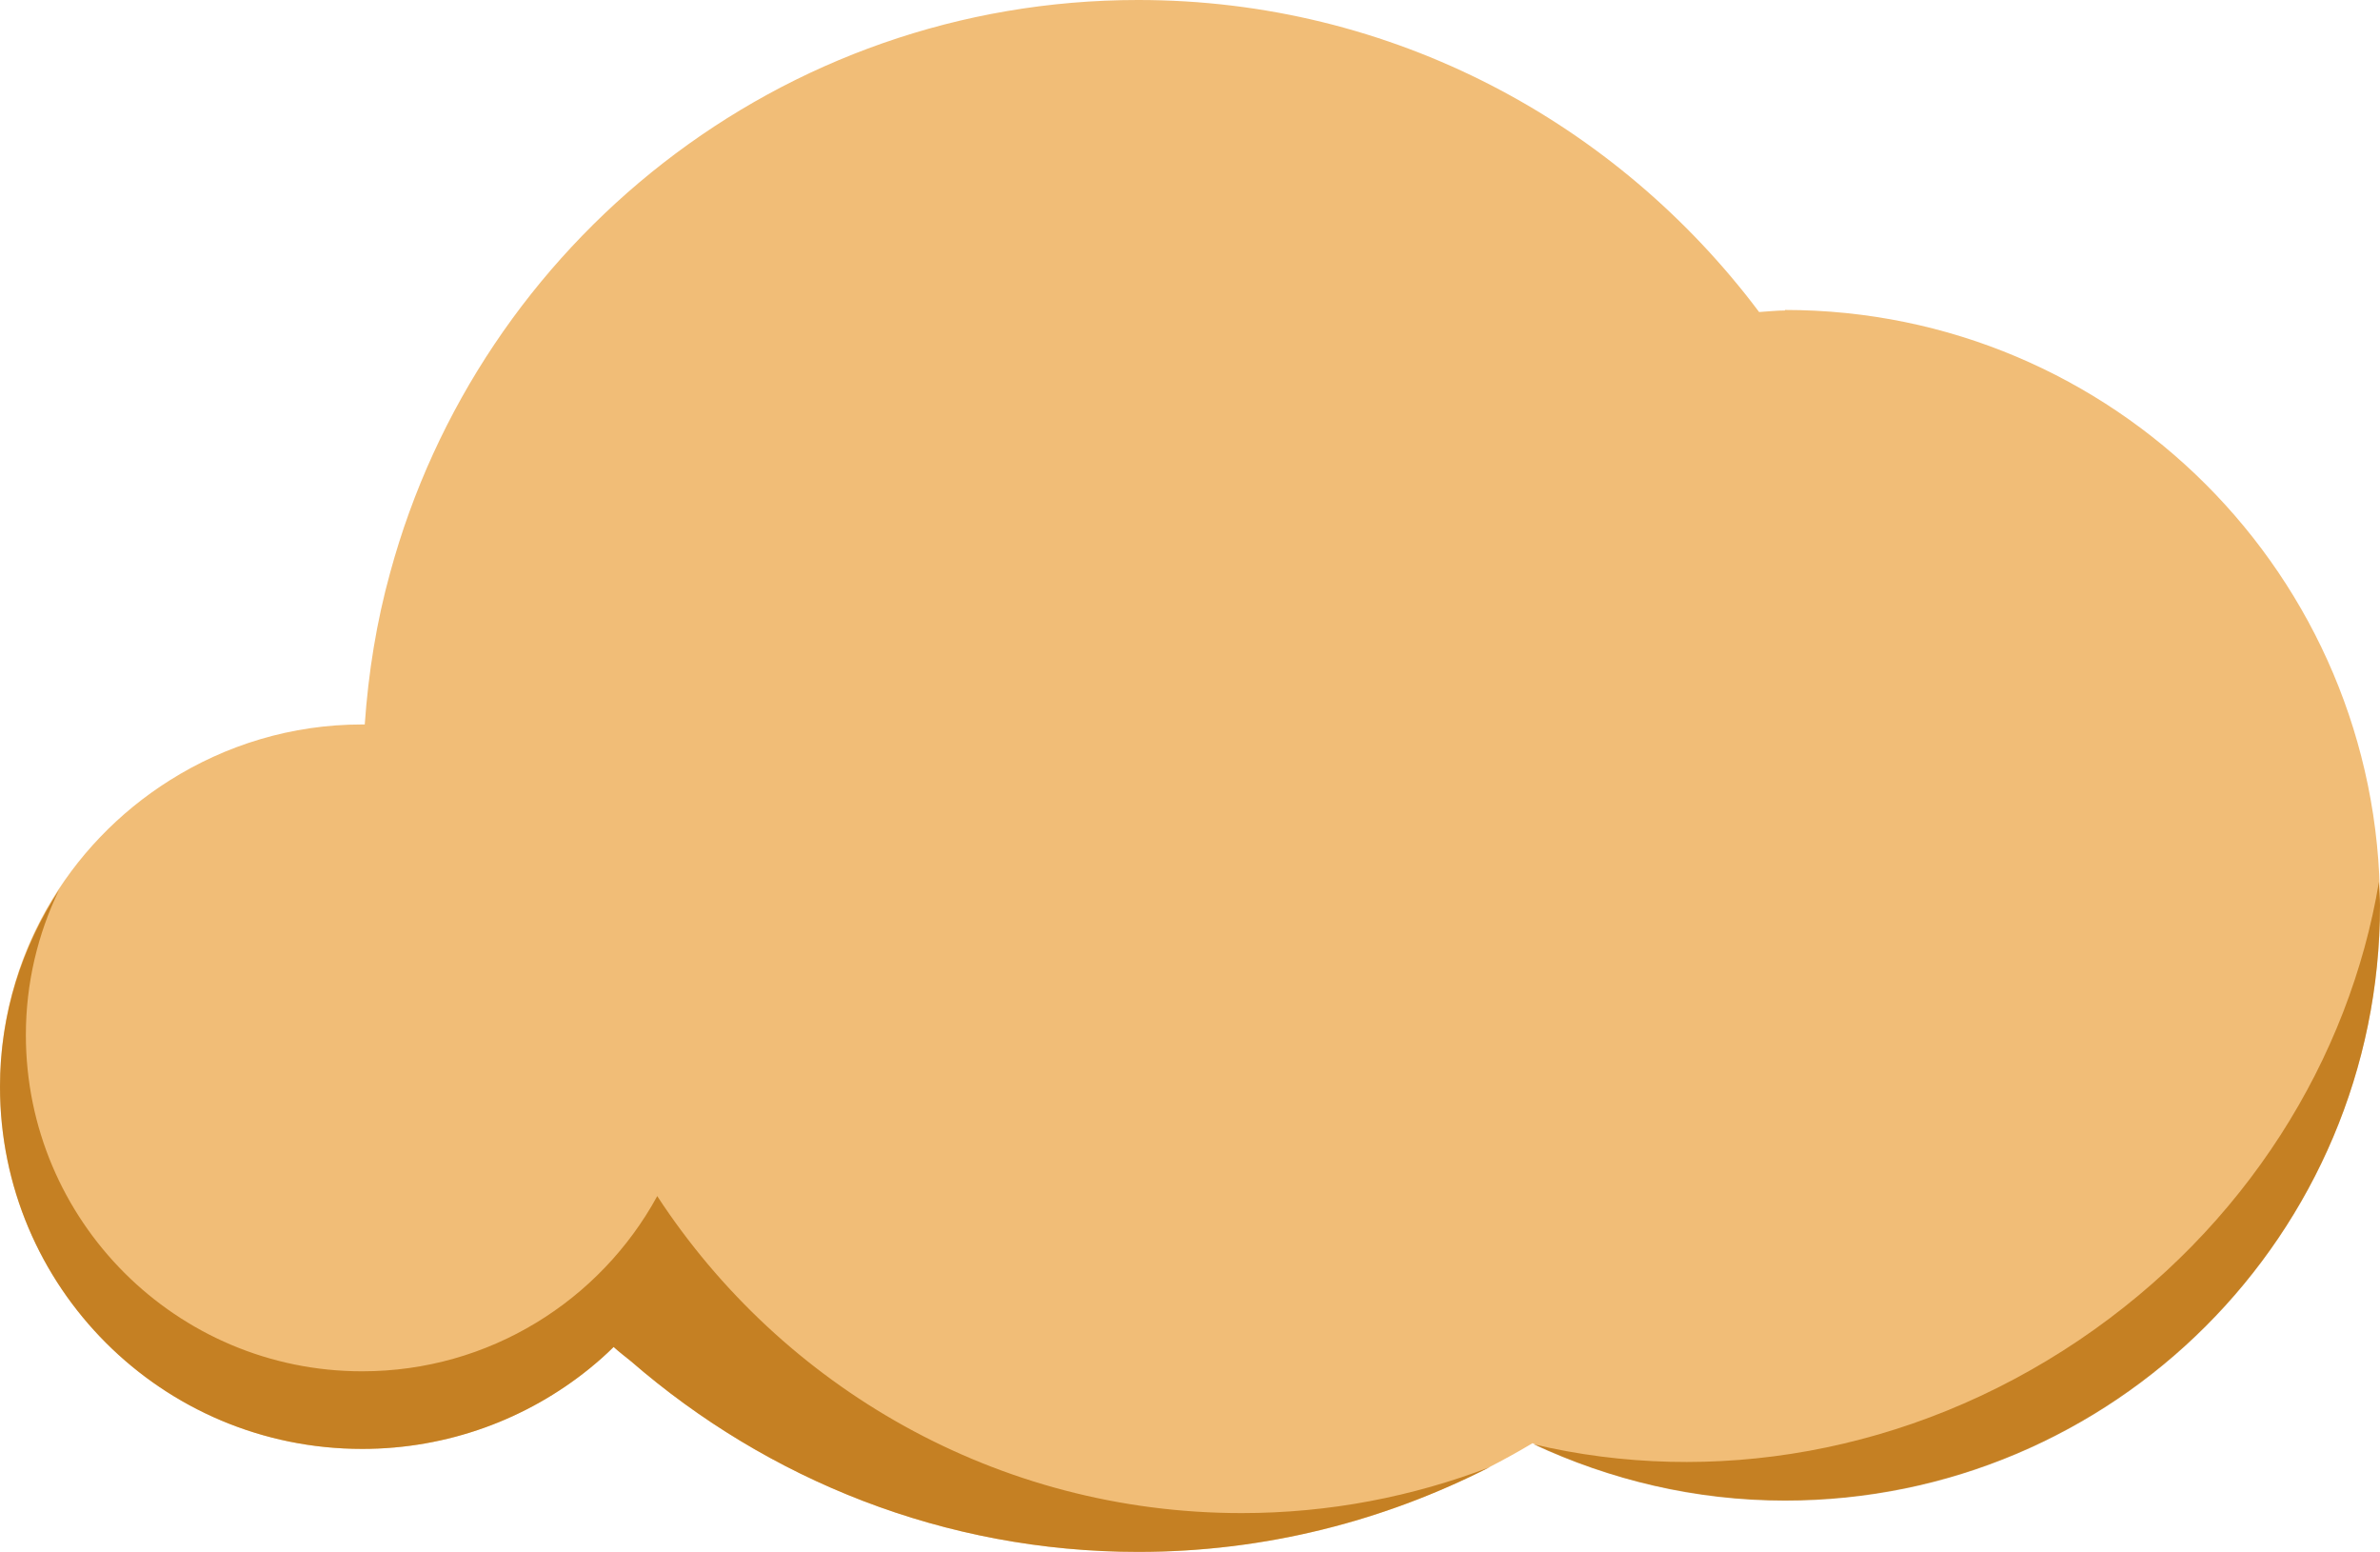 <?xml version="1.0" encoding="UTF-8"?>
<svg id="Calque_2" data-name="Calque 2" xmlns="http://www.w3.org/2000/svg" viewBox="0 0 46 30">
  <defs>
    <style>
      .cls-1 {
        fill: #f1bd77;
      }

      .cls-2 {
        fill: #b36700;
        opacity: .7;
      }
    </style>
  </defs>
  <g id="Composants_portefolio">
    <g id="Fumees_refonte">
      <g id="nuage-1">
        <path id="nuage_init-1" class="cls-1" d="M34.5,6c-.17,0-.33.02-.5.03-2.74-3.65-7.08-6.03-12-6.03-6.92,0-12.73,4.7-14.46,11.07-.26.94-.42,1.92-.49,2.93-.02,0-.03,0-.05,0-1.37,0-2.64.4-3.72,1.08-1.97,1.24-3.28,3.42-3.28,5.92,0,3.87,3.13,7,7,7,1.66,0,3.19-.58,4.39-1.55.16-.13.32-.27.47-.42.11.1.23.19.34.28,2.63,2.28,6.05,3.68,9.8,3.68,2.79,0,5.39-.77,7.62-2.1,1.48.7,3.13,1.1,4.88,1.1,6.35,0,11.5-5.15,11.5-11.5s-5.15-11.5-11.5-11.5Z"/>
        <path id="nuage_ombre-mobile-1" class="cls-2" d="M12.7,23.12c-1.1,2.01-3.24,3.38-5.7,3.38-3.59,0-6.5-2.91-6.5-6.5,0-1,.23-1.95.64-2.8-.71,1.09-1.14,2.39-1.14,3.8,0,3.87,3.13,7,7,7,1.66,0,3.19-.58,4.39-1.55.16-.13.32-.27.47-.42.11.1.23.19.34.28,2.63,2.28,6.05,3.68,9.8,3.68,2.45,0,4.75-.6,6.8-1.64-1.49.57-3.1.89-4.8.89-4.73,0-8.89-2.44-11.3-6.13Z"/>
        <path id="nuage_ombre-desktop-1" class="cls-2" d="M40.18,25.9c-3.28,2.21-7.12,2.82-10.54,2.01,1.48.69,3.12,1.09,4.86,1.09,6.35,0,11.5-5.15,11.5-11.5,0-.16-.02-.31-.02-.46-.57,3.42-2.57,6.68-5.8,8.86Z"/>
      </g>
    </g>
  </g>
</svg>